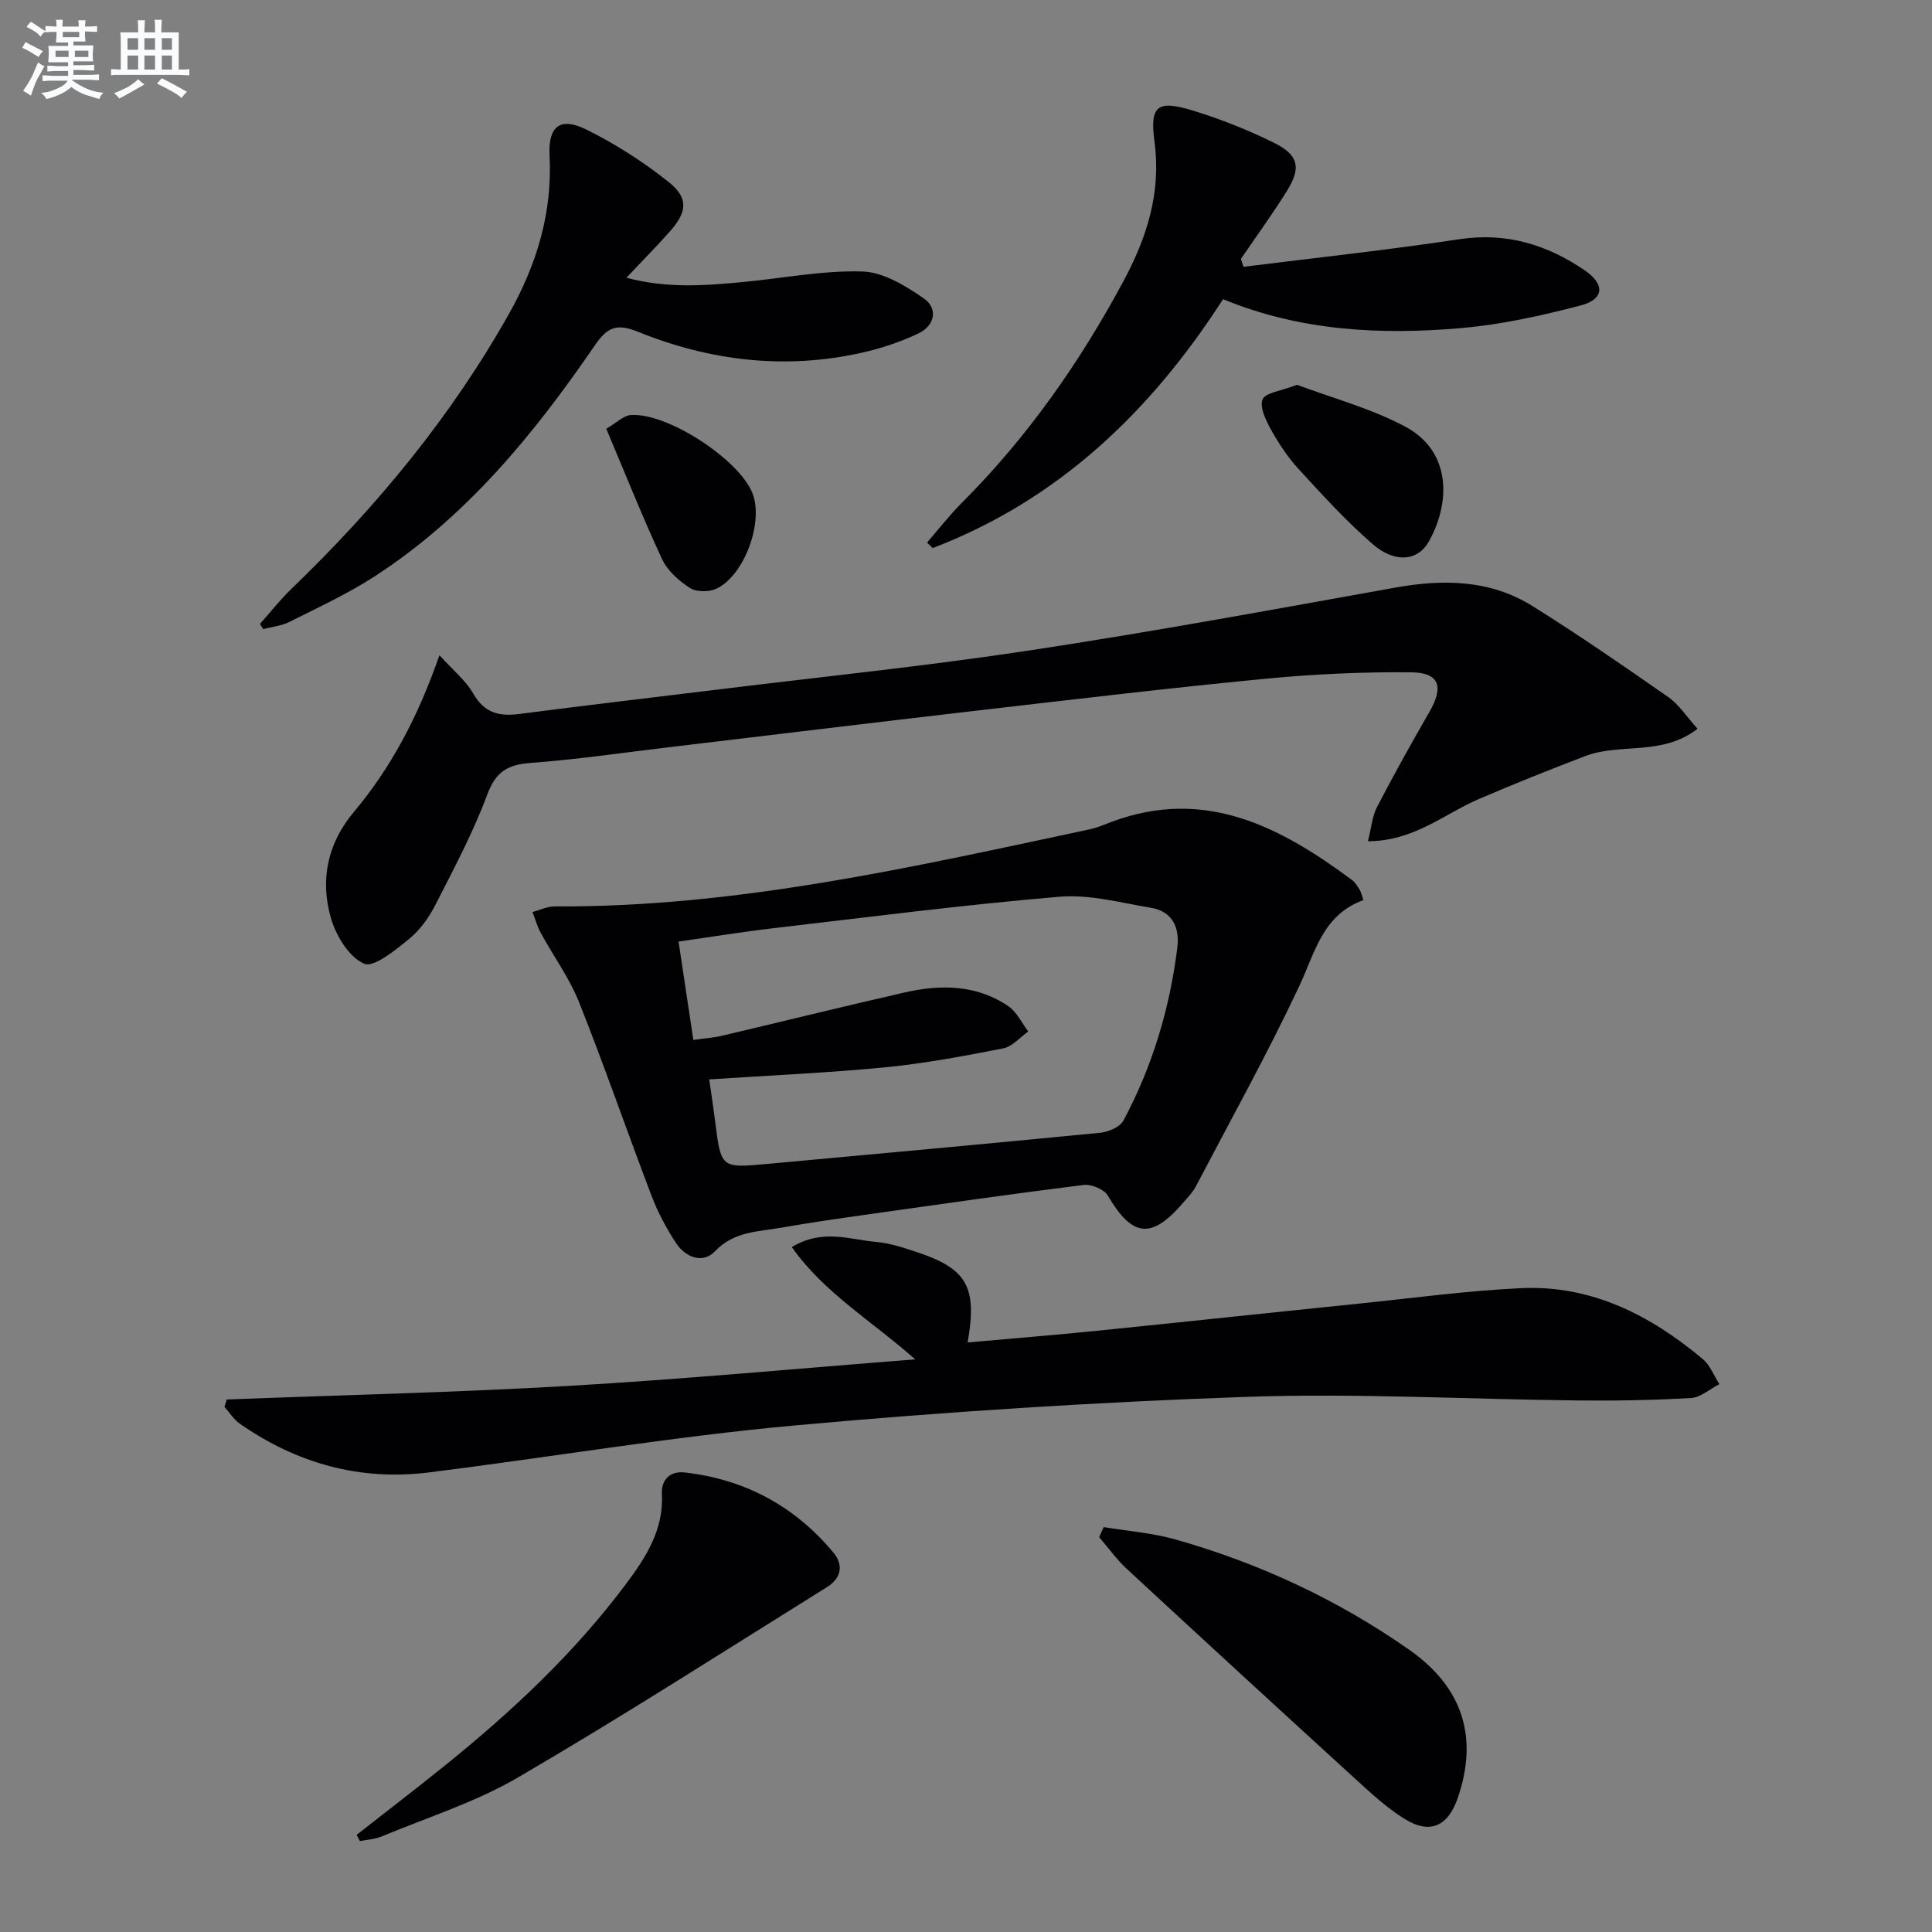 <svg enable-background="new 0 0 400 400" viewBox="0 0 400 400" xmlns="http://www.w3.org/2000/svg"><rect x="0" y="0" width="400" height="400" fill="#808080" stroke="none"/><g fill="#010103"><path d="m282.28 186.36c-8.47 3.09-10 10.8-13.25 17.73-6.63 14.11-14.22 27.77-21.47 41.59-.61 1.16-1.58 2.14-2.44 3.15-6.67 7.84-10.66 7.4-15.76-1.3-.77-1.31-3.41-2.4-5.01-2.2-14.84 1.85-29.64 3.98-44.45 6.07-6.08.86-12.16 1.72-18.21 2.79-4.78.84-9.71.73-13.66 4.87-2.56 2.69-6.14 1.25-8.11-1.76-1.98-3.03-3.72-6.31-5.01-9.69-5.09-13.34-9.74-26.85-15.02-40.11-2-5.03-5.31-9.53-7.92-14.33-.74-1.35-1.15-2.89-1.72-4.34 1.53-.41 3.07-1.18 4.6-1.17 37.69.22 74.14-8.16 110.67-15.94 1.61-.34 3.16-1.02 4.71-1.6 19.29-7.15 34.85 1.06 49.71 12.09.64.48 1.09 1.26 1.53 1.95.27.38.36.9.81 2.2zm-135.44 37.12c.44 3.1.87 5.87 1.22 8.66 1.21 9.7 1.2 9.72 10.77 8.84 22.98-2.11 45.96-4.2 68.93-6.45 1.72-.17 4.12-1.18 4.84-2.53 5.99-11.22 9.61-23.26 11.16-35.88.5-4.06-1.03-7.43-5.45-8.17-6.3-1.05-12.77-2.82-18.99-2.29-19.84 1.68-39.61 4.23-59.39 6.54-6.35.74-12.67 1.78-19.44 2.74 1.06 7.09 2.04 13.57 3.06 20.37 2.37-.34 4.19-.46 5.93-.87 12.58-2.96 25.12-6.07 37.72-8.94 7.49-1.71 14.95-1.7 21.59 2.84 1.74 1.19 2.75 3.45 4.1 5.21-1.71 1.21-3.28 3.13-5.15 3.5-8.11 1.59-16.27 3.12-24.49 3.93-11.88 1.15-23.81 1.66-36.41 2.5z"/><path d="m90.98 135.66c2.78 3.07 5.44 5.2 7.01 7.95 2.3 4.02 5.36 4.75 9.54 4.21 13.66-1.79 27.35-3.37 41.03-5.05 21.6-2.66 43.26-4.87 64.76-8.13 25.25-3.83 50.39-8.47 75.54-12.98 9.98-1.79 19.66-1.66 28.43 3.82 9.57 5.98 18.88 12.4 28.13 18.86 2.22 1.55 3.77 4.04 6.04 6.54-7.32 5.71-16 2.89-23.22 5.65-7.44 2.84-14.84 5.79-22.15 8.94-7.15 3.08-13.33 8.67-22.88 8.7.73-2.86.9-5.18 1.88-7.07 3.45-6.64 7.08-13.18 10.83-19.66 3.05-5.27 2.13-8.2-3.81-8.25-10.08-.09-20.21.38-30.24 1.35-19.83 1.91-39.61 4.27-59.4 6.56-21.45 2.48-42.88 5.1-64.32 7.65-9.4 1.12-18.78 2.5-28.22 3.2-4.71.35-7.24 1.71-9.02 6.49-2.94 7.9-6.94 15.42-10.79 22.95-1.34 2.62-3.21 5.22-5.47 7.05-2.82 2.28-7.26 5.96-9.27 5.08-3.12-1.36-5.81-5.77-6.86-9.42-2.28-7.88-.74-15.47 4.73-21.98 7.77-9.26 13.32-19.78 17.73-32.46z"/><path d="m46.94 289.75c23.64-.91 47.29-1.45 70.9-2.82 23.51-1.37 46.98-3.56 71.65-5.49-9.23-8.13-18.91-13.81-25.56-23.25 6.45-3.87 12.04-1.52 17.49-1.06 2.78.24 5.53 1.16 8.21 2.04 10.57 3.47 12.74 7.19 10.71 18.77 9.03-.81 17.92-1.52 26.79-2.42 18.02-1.82 36.02-3.76 54.04-5.6 11.24-1.15 22.46-2.69 33.73-3.22 14.54-.68 26.76 5.56 37.63 14.67 1.53 1.28 2.32 3.45 3.45 5.2-1.95 1-3.86 2.75-5.86 2.87-7.79.46-15.62.59-23.43.51-22.93-.24-45.89-1.54-68.78-.74-31.22 1.09-62.44 3.09-93.54 5.93-25.27 2.31-50.36 6.55-75.56 9.71-14.3 1.79-27.37-1.87-39.16-10.09-1.26-.88-2.13-2.31-3.18-3.49.15-.5.31-1.01.47-1.52z"/><path d="m53.82 129.18c2.17-2.44 4.19-5.03 6.53-7.28 17.59-16.94 33.01-35.56 45.03-56.93 5.77-10.25 9.02-20.97 8.4-32.82-.31-5.96 2.17-8.01 7.55-5.36 6.03 2.97 11.82 6.68 17.08 10.87 4.19 3.34 3.87 6.2.3 10.24-2.73 3.09-5.65 6.02-9.02 9.6 8.47 2.26 16.32 1.63 24.15.89 8.25-.78 16.51-2.43 24.72-2.18 4.33.13 8.93 2.96 12.71 5.58 3.02 2.1 2.25 5.64-1.11 7.24-3.7 1.76-7.7 3.09-11.7 3.99-15.89 3.57-31.46 1.71-46.37-4.33-4.69-1.9-6.49-.75-9.05 2.98-12.58 18.34-26.59 35.44-45.52 47.69-5.56 3.6-11.64 6.4-17.58 9.39-1.65.83-3.62 1.02-5.44 1.5-.24-.36-.46-.72-.68-1.07z"/><path d="m257.45 55.24c14.92-1.87 29.89-3.48 44.76-5.72 9.69-1.45 18.08 1.13 25.87 6.44 4.24 2.88 4.08 6-.79 7.27-8.13 2.13-16.46 3.98-24.82 4.7-16.65 1.44-33.21.62-49.25-5.99-15.04 23.35-34.13 41.58-60.11 51.53-.39-.38-.79-.76-1.18-1.14 2.39-2.74 4.62-5.64 7.19-8.21 13.53-13.53 24.37-28.98 33.42-45.8 4.92-9.15 7.9-18.39 6.48-29.03-1.01-7.52.64-8.65 8.11-6.35 5.68 1.75 11.28 3.98 16.61 6.61 5.17 2.55 5.71 5.19 2.64 10.09-2.98 4.76-6.29 9.31-9.46 13.96.18.55.36 1.09.53 1.64z"/><path d="m73.84 379.88c6.08-4.77 12.22-9.47 18.24-14.32 13.89-11.2 26.87-23.34 37.59-37.7 4.09-5.48 7.76-11.18 7.37-18.57-.15-2.89 1.66-4.79 4.76-4.43 12.42 1.43 22.71 6.95 30.72 16.55 2.27 2.72 1.54 5.42-1.31 7.19-21.26 13.25-42.35 26.79-63.98 39.41-8.8 5.14-18.78 8.27-28.26 12.23-1.38.57-2.97.64-4.46.94-.22-.43-.44-.86-.67-1.3z"/><path d="m228.51 316.17c4.96.82 10.05 1.2 14.86 2.56 17.38 4.92 33.63 12.49 48.4 22.84 11.25 7.88 14.27 18.3 10.07 30.61-2.04 5.97-5.78 7.69-11.09 4.37-3.77-2.35-7.1-5.47-10.4-8.48-15.73-14.36-31.42-28.77-47.05-43.24-2.12-1.96-3.83-4.37-5.73-6.58.32-.68.63-1.38.94-2.08z"/><path d="m268.54 79.67c7.13 2.68 15.18 4.83 22.35 8.63 9.57 5.08 9.51 15.64 4.93 23.83-2.26 4.04-7.03 4.52-11.62.53-5.49-4.76-10.42-10.19-15.35-15.56-2.22-2.42-4.09-5.25-5.69-8.13-1.07-1.92-2.42-4.69-1.75-6.29.58-1.4 3.8-1.71 7.13-3.01z"/><path d="m125.52 88.77c2.21-1.29 3.56-2.71 5.02-2.83 7.61-.62 22.82 9.39 25.34 16.41 2.16 6.01-1.81 16.81-7.55 19.53-1.52.72-4.14.72-5.49-.15-2.29-1.47-4.65-3.57-5.77-5.97-3.97-8.53-7.45-17.29-11.55-26.99z"/></g><path d="m6.8 9.5c.6.3 1.3.7 2.1 1.1-.4.4-.7.8-.9 1.2-.7-.4-1.3-.8-1.8-1.1s-1.1-.6-1.6-.8c.2-.4.5-.8.7-1.2.4.2.8.5 1.5.8zm.9 6.9c-.3.6-.5 1.1-.7 1.7s-.4 1.1-.6 1.7c-.6-.4-1.1-.7-1.6-1 .7-1 1.2-1.8 1.5-2.4.3-.5.6-1.1.8-1.7.3-.6.5-1.2.8-1.8.3.3.8.6 1.3.8-.7 1.3-1.2 2.2-1.5 2.7zm.1-11c.4.3 1 .7 1.7 1.1-.5.2-.8.6-1.1 1.1-.5-.6-1-1-1.4-1.2s-.9-.6-1.5-.8c.2-.4.5-.7.9-1.1.5.3.9.6 1.4.9zm10.5 13.1c1 .4 2 .6 3.1.7-.4.4-.7.8-.8 1.3-.9-.2-1.9-.6-3-.9-1-.4-2-.9-2.8-1.6-.5.4-1.1.9-1.9 1.3s-1.9.9-3.3 1.2c-.1-.3-.5-.8-1.1-1.3 1 0 2.1-.3 3.2-.8 1.2-.5 1.9-1 2.3-1.7h-3.2c-.4 0-1 0-2 .1v-1.2c1 0 1.7.1 2 .1h3.3v-1h-2.3c-.2 0-.9 0-2 .1v-1.2c1.2 0 1.9.1 2 .1h2.3v-.8h-4.1c0-.7.1-1.2.1-1.6 0-.5 0-1.1-.1-1.8h4.1v-.7h-2.5c0-.6.1-1.1.1-1.6v-.6h-.5c-.4 0-1 0-1.8.1v-1.3c1.2 0 1.9.1 2.1.1h.2c0-.3 0-.8-.1-1.4h1.4c0 .6-.1 1-.1 1.4h3.4c0-.4 0-.8-.1-1.3h1.5c0 .4-.1.9-.1 1.3.7 0 1.5 0 2.5-.1v1.2c-1 0-1.8-.1-2.5-.1v.6c0 .3 0 .8.1 1.5h-2.5v.8h4.1c0 .8-.1 1.3-.1 1.8s0 1 .1 1.5h-4.1v.8h1.4c.8 0 1.8 0 2.9-.1v1.2c-1 0-1.9-.1-2.8-.1h-1.5v1h3.2c.3 0 1 0 2.1-.1v1.2c-1.1 0-1.8-.1-2.1-.1h-3.4l-.1.1c1.4 1 2.4 1.5 3.4 1.9zm-4.1-6.7v-1.3h-2.7v1.3zm2.2-4.1v-1.1h-3.4v1.1zm1.9 4.1v-1.3h-2.8v1.3z" fill="#fafbfc"/><path d="m37 6.7v2.3 5.4c1 0 1.8 0 2.2-.1v1.3c-.6 0-1.5-.1-2.5-.1h-11.9c-.7 0-1.3 0-1.8.1v-1.3c.5 0 1.1.1 2 .1v-5.2c0-1 0-1.8-.1-2.5h3.7c0-1.3 0-2.1-.1-2.5h1.5c0 .4-.1 1.3-.1 2.5h2.2c0-1.2 0-2.1-.1-2.6h1.5c0 .4-.1 1.3-.1 2.6zm-12.3 13.7c-.3-.4-.7-.8-1.1-1.1 1.1-.4 2.1-.9 2.9-1.3.8-.5 1.5-1 2.1-1.6.4.4.9.8 1.3 1.1-2.5 1.4-4.2 2.4-5.2 2.9zm3.9-10.1v-2.4h-2.2v2.4zm0 4.1v-2.9h-2.2v2.9zm3.5-4.1v-2.4h-2.2v2.4zm0 4.1v-2.9h-2.2v2.9zm.4 2.9 1-1.1c.6.3 1.4.7 2.5 1.3s2 1.1 2.7 1.5c-.4.4-.8.8-1.1 1.3-.8-.8-2.5-1.7-5.1-3zm3.1-7v-2.4h-2.1v2.4zm0 4.1v-2.9h-2.1v2.9z" fill="#fafbfc"/></svg>
